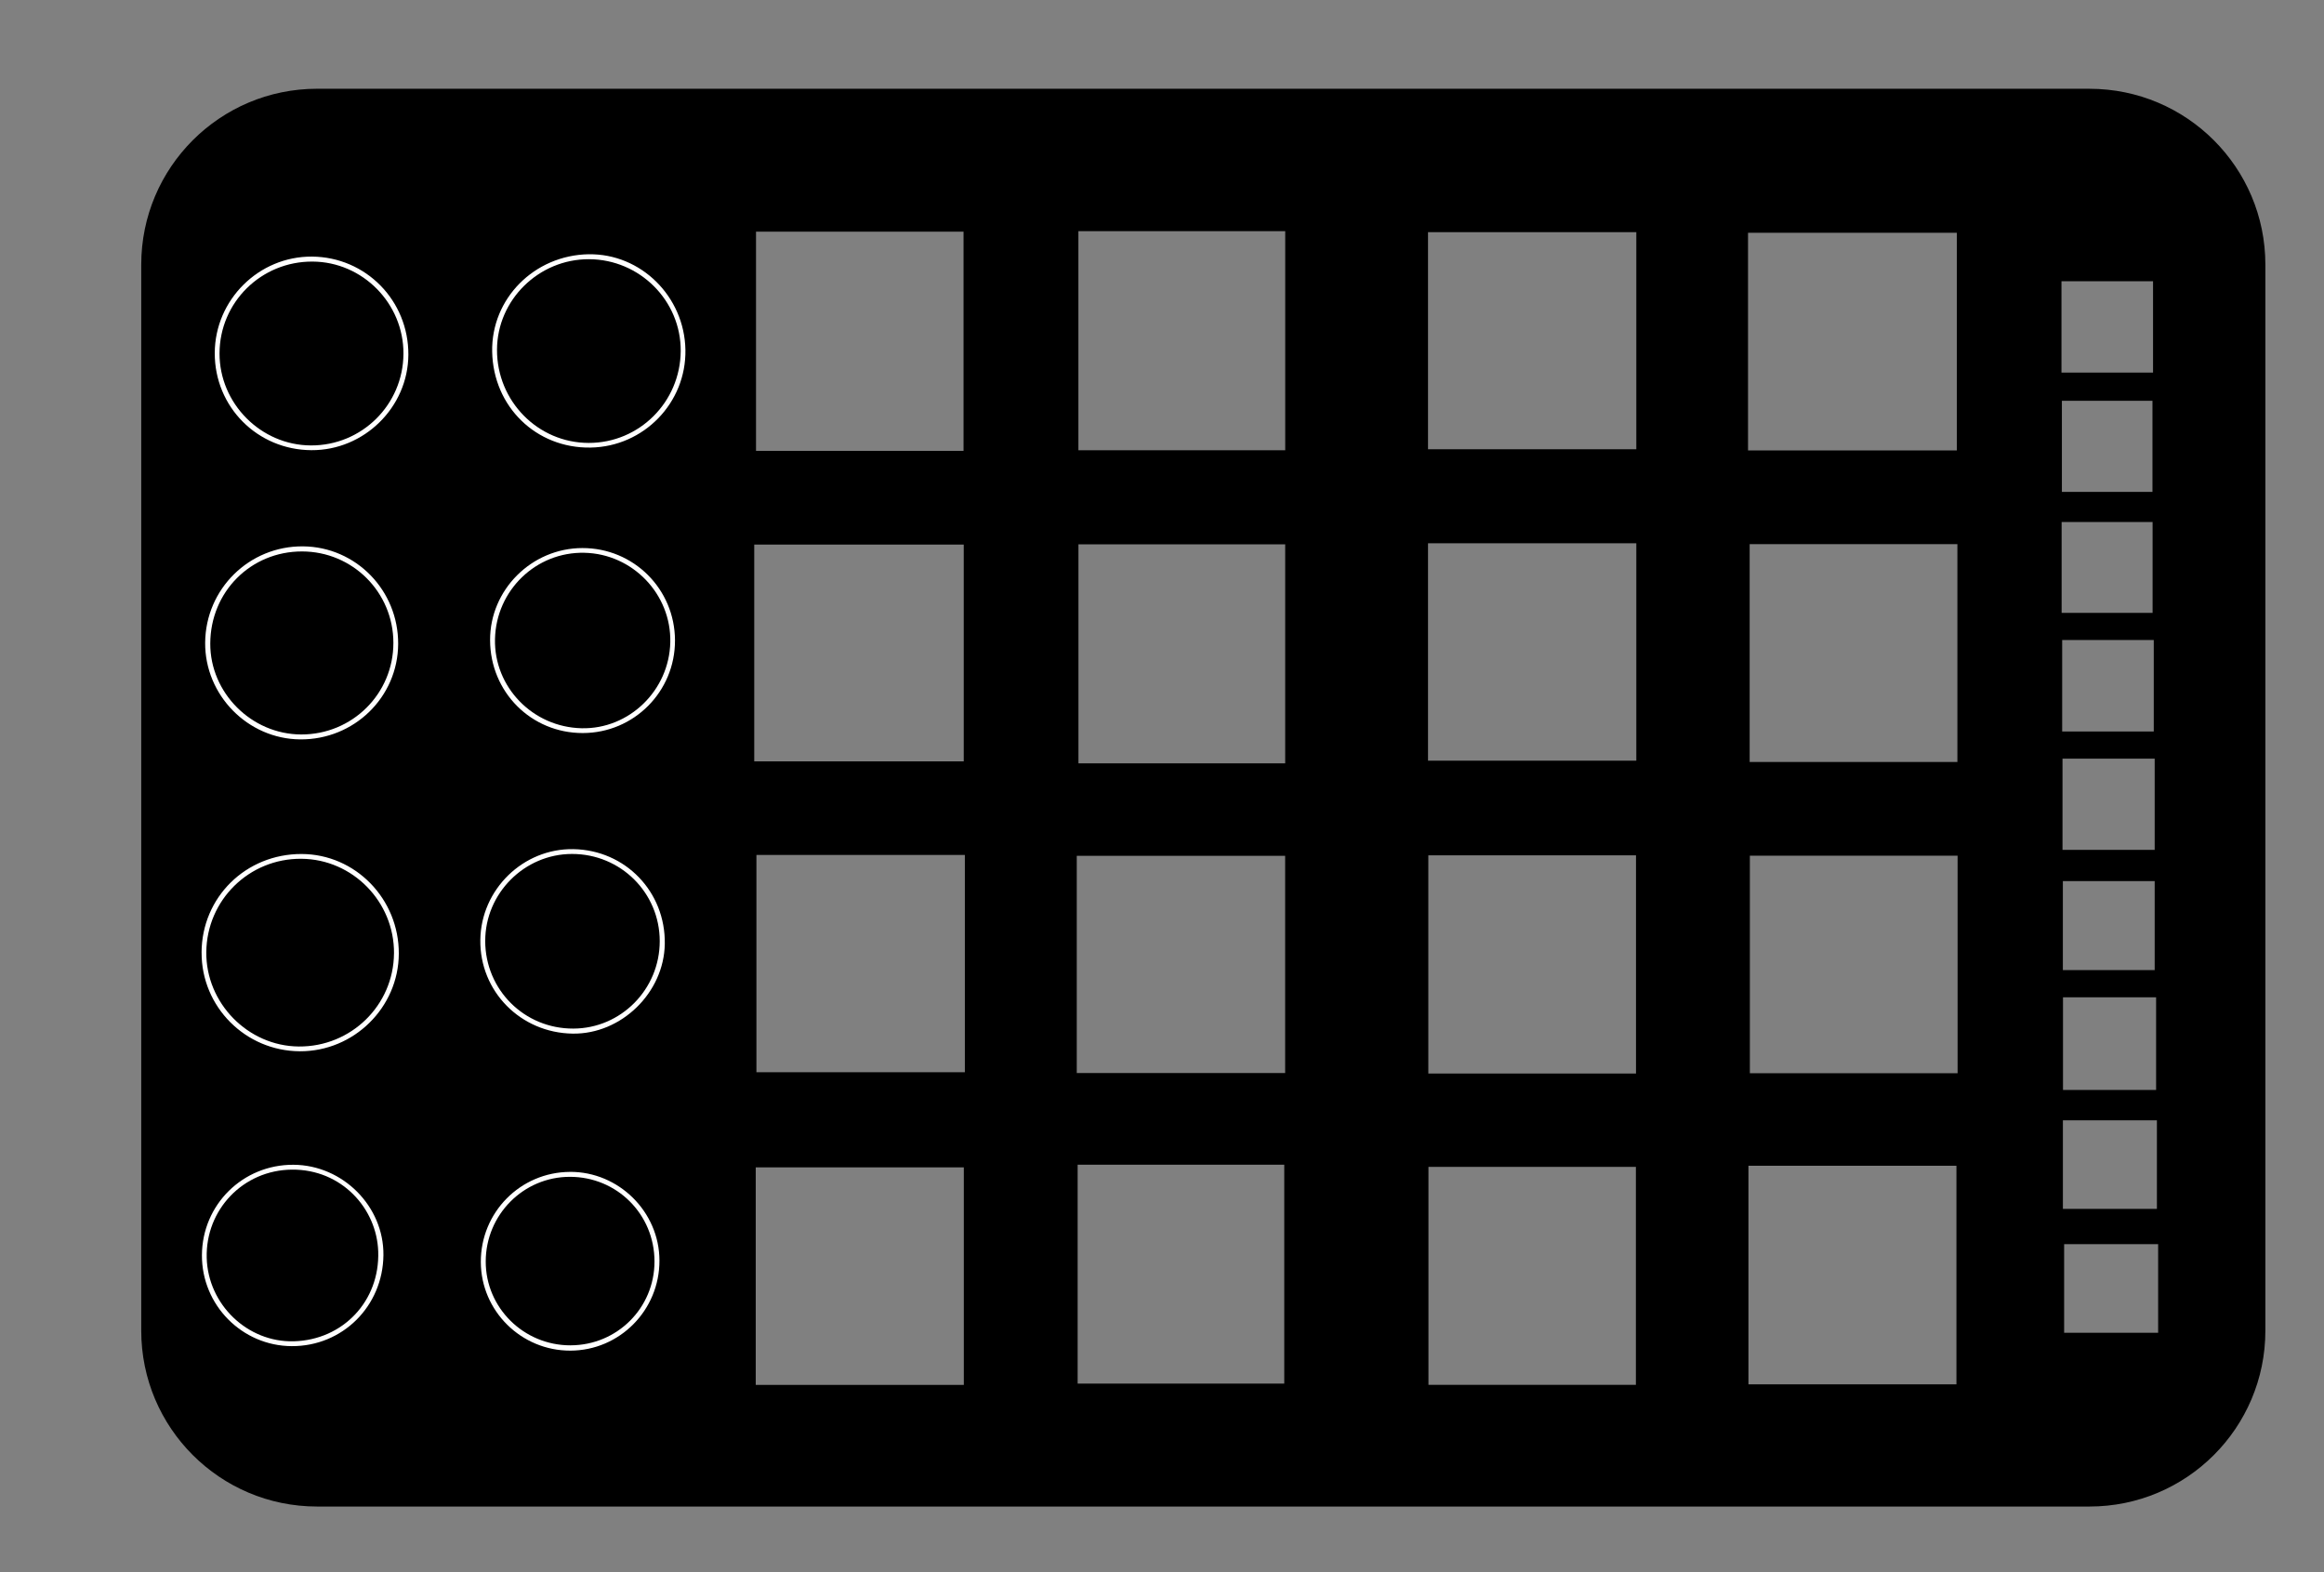 <?xml version="1.0" encoding="UTF-8"?> <svg xmlns="http://www.w3.org/2000/svg" id="Layer_1" viewBox="0 0 900.56 609.28"><rect x="0" y="0" width="900.56" height="609.28" fill="#808080" stroke="none"/><defs><style> .cls-1 { fill: #fff; } </style></defs><path class="cls-1" d="M1291.48-2350.18c1.93,98.65-29.91,193.14-43.65,289.94-5.95,41.91-8.84,84.17.84,125.75,8.67,37.25,26.03,71.52,43.16,105.44,42.54,84.22,82.35,170.31,115.11,258.84,16.47,44.51,31.01,89.76,42.82,135.74,11.83,46.03,20.89,92.83,31.23,139.21,10.69,47.92,20.79,96.31,23.72,145.43,1.33,22.38.17,44.38-1.37,66.7-1.37,19.86-1.11,39.67,5.63,58.64,13.06,36.77,43.14,62.96,71.22,88.43,33.25,30.16,61.58,64.05,85.9,101.78,51.97,80.63,91.91,168.77,125.87,258.28,30.55,80.52,61.61,163.35,74.81,248.81,10.86,70.31,14.51,150.7-27.96,211.8-32.87,47.28-86.23,75-140.27,90.92-110.98,32.71-231.62,25.94-344.69,8.94-73.95-11.12-149.11-22.21-218.98-50.06-34.95-13.93-68.71-32.51-96.46-58.19-27.86-25.78-42-59.1-49.64-95.81-7.44-35.72-9.28-73.07-6.07-109.41,3.88-43.83,18.36-86.15,19.88-130.25,1.53-44.27-10.74-89.68-22.43-132.02-12.45-45.11-28.05-89.33-45.49-132.74-17-42.31-35.77-83.89-55.73-124.89-17.35-35.63-35.27-71.14-57.11-104.28-39.79-60.37-92.55-105.53-159.13-133.98-25.76-11-53.49-21.92-74.61-40.88-20.98-18.85-30.27-44.99-34.33-72.29-13.42-90.23,21.87-176.54,49.81-260.49,13.36-40.16,25.51-80.82,30.96-122.91.41-3.18-4.59-3.15-5,0-11.98,92.54-56.22,176.78-75.48,267.59-8.29,39.09-11.04,79-4.89,118.62,3.94,25.36,12.53,50.06,30.84,68.67,18.92,19.23,44.64,30.58,68.98,41.2,35.45,15.45,69.18,32.19,99.01,57.22,59.74,50.12,95.93,120.52,129.3,189.54,42.08,87.03,79.69,177.2,103.39,271.12,11.91,47.19,21.18,94.22,13.76,142.88-6.19,40.57-17.01,79.91-18,121.18-.87,36.31,2.55,73.5,12.71,108.46,9.73,33.46,26.34,60.75,52.92,83.38,56.73,48.31,131.54,70.38,203.21,85.07,118.71,24.33,242.91,40.86,363.99,26.91,109.08-12.57,236.27-57.13,262.85-177.6,16.44-74.52,2.42-157.6-18.11-229.96-25.5-89.87-58.77-179.04-96.82-264.32-36.83-82.57-79.84-168.17-141.82-234.99-28.75-31-65.51-55.52-88.71-91.4-13.03-20.15-19.26-42.37-19.05-66.31.19-22.28,3.32-44.34,2.82-66.67-1.04-47.28-9.64-94.12-19.5-140.24-10.1-47.22-19.98-94.64-31.16-141.61-22.05-92.62-55.48-182.04-93.83-269.05-19.36-43.92-39.68-87.49-61.14-130.43-18.35-36.71-38.47-73.13-49.19-113.01-12.41-46.16-8.78-93.33-1.66-140.04,7.43-48.75,19.07-96.72,28.35-145.13,8.69-45.38,15.13-91.25,14.22-137.56-.06-3.21-5.06-3.22-5,0h0Z"></path><path d="M809.69,34.39H122.88c-37.64,0-68.15,30.51-68.15,68.15v413.08c0,37.64,30.51,68.15,68.15,68.15h686.81c37.64,0,68.15-30.51,68.15-68.15V102.55c0-37.64-30.51-68.15-68.15-68.15ZM553.36,89.96h80.72v84.13h-80.72v-84.13ZM292.96,89.77h80.42v84.94h-80.42v-84.94ZM292.27,211.03h81.19v83.99h-81.19v-83.99ZM373.49,536.63h-80.64v-84.28h80.64v84.28ZM373.89,415.47h-80.77v-84.18h80.77v84.18ZM497.66,536.14h-80.07v-84.82h80.07v84.82ZM498,415.79h-80.75v-84.17h80.75v84.17ZM498.02,295.8h-80.12v-84.87h80.12v84.87ZM498.03,174.47h-80.15v-84.89h80.15v84.89ZM633.92,536.62h-80.39v-84.47h80.39v84.47ZM633.96,415.99h-80.48v-84.56h80.48v84.56ZM634.08,294.77h-80.72v-84.25h80.72v84.25ZM677.37,90.19h80.92v84.36h-80.92v-84.36ZM758.5,210.84v84.42h-80.5v-84.42h80.5ZM758.13,536.42h-80.6v-84.7h80.6v84.7ZM758.58,415.86h-80.5v-84.28h80.5v84.28ZM798.83,108.99h35.48v35.39h-35.48v-35.39ZM834.09,155.31v35.3h-35.1v-35.3h35.1ZM798.89,202.29h35.25v35.2h-35.25v-35.2ZM799.1,247.99h35.49v35.47h-35.49v-35.47ZM799.23,293.96h35.72v35.36h-35.72v-35.36ZM799.37,341.42h35.58v34.48h-35.58v-34.48ZM835.5,386.46v35.88h-36.08v-35.88h36.08ZM799.38,434.11h36.43v34.33h-36.43v-34.33ZM836.29,516.43h-36.43v-34.33h36.43v34.33Z"></path><path class="cls-1" d="M78.11,369.12c.07-21.43,17.14-38.25,38.76-38.2,20.85.05,37.77,17.41,37.67,38.65-.1,20.82-17.43,37.89-38.35,37.79-21.1-.1-38.14-17.23-38.07-38.24ZM152.68,369.42c.14-19.99-16.02-36.5-35.9-36.65-20.23-.16-36.64,15.95-36.84,36.17-.19,19.75,16.12,36.4,35.82,36.57,20.27.17,36.77-15.96,36.91-36.08Z"></path><path class="cls-1" d="M154.29,249.55c-.12,20.62-17.09,37.13-37.97,36.96-20.3-.17-36.97-17.14-36.82-37.48.16-20.83,17.08-37.49,37.91-37.32,20.52.17,37,17.08,36.88,37.84ZM117.01,213.68c-19.87,0-35.46,15.64-35.53,35.68-.07,19.12,15.97,35.17,35.2,35.24,19.82.07,35.79-15.8,35.76-35.53-.03-19.6-15.82-35.38-35.42-35.39Z"></path><path class="cls-1" d="M120.66,174.44c-20.94-.12-37.52-16.79-37.44-37.67.07-20.61,17.08-37.47,37.65-37.34,20.89.14,37.49,17.05,37.37,38.06-.12,20.32-17.15,37.06-37.57,36.95ZM156.34,137.1c.11-19.49-15.8-35.64-35.22-35.74-19.91-.11-36.01,15.77-36.05,35.57-.05,19.39,15.98,35.57,35.36,35.67,19.75.11,35.8-15.76,35.91-35.5Z"></path><path class="cls-1" d="M228.1,98.53c20.23-.33,37.12,16.33,37.5,37,.38,20.54-16.14,37.57-36.76,37.9-21.08.34-37.7-15.84-38.12-37.13-.41-20.55,16.29-37.43,37.39-37.78ZM228.23,100.44c-19.47-.06-35.57,15.78-35.64,35.06-.07,19.92,15.85,36.11,35.54,36.13,19.59.02,35.49-15.85,35.65-35.57.15-19.51-15.87-35.56-35.54-35.62Z"></path><path class="cls-1" d="M221.91,400.52c-20.2-.29-36.06-16.4-35.78-36.34.27-19.56,16.64-35.5,36.1-35.14,20.13.37,35.7,16.53,35.38,36.73-.3,18.9-16.86,35.02-35.69,34.75ZM188.02,364.66c.05,18.93,15.19,33.97,34.14,33.91,18.48-.05,33.48-15.23,33.49-33.87,0-18.75-15.13-33.81-33.99-33.8-18.45.01-33.68,15.29-33.63,33.75Z"></path><path class="cls-1" d="M261.56,248.13c.07,19.83-15.91,35.9-35.72,35.92-19.98.03-35.85-15.85-35.93-35.96-.08-19.54,16.08-35.69,35.76-35.72,19.85-.04,35.82,15.88,35.89,35.76ZM225.38,282.19c18.41.42,33.95-14.65,34.36-33.33.41-18.61-14.58-34.24-33.25-34.66-18.75-.43-34.25,14.52-34.68,33.43-.42,18.62,14.64,34.13,33.56,34.56Z"></path><path class="cls-1" d="M78.25,486.37c.09-19.56,15.84-35.13,35.45-35.03,19.14.1,35.09,16.12,34.88,35.03-.22,19.81-15.89,35.35-35.54,35.25-19.27-.1-34.88-15.92-34.79-35.25ZM113.86,519.74c19.07-.52,33.35-15.62,32.7-34.82-.57-16.74-14.27-31.88-33.45-31.7-18.93.17-33.49,15.57-33.01,34.16.47,18.13,15.82,32.84,33.76,32.36Z"></path><path class="cls-1" d="M220.83,454.09c18.89-.12,34.66,15.47,34.71,34.32.06,19.26-15.41,34.91-34.53,34.95-19.04.04-34.61-15.37-34.69-34.3-.08-19.27,15.3-34.84,34.51-34.96ZM221.08,521.3c18.06-.02,32.56-14.5,32.54-32.5-.01-18.26-14.54-32.79-32.78-32.79-17.99,0-32.59,14.67-32.62,32.8-.03,17.94,14.71,32.52,32.86,32.5Z"></path></svg> 